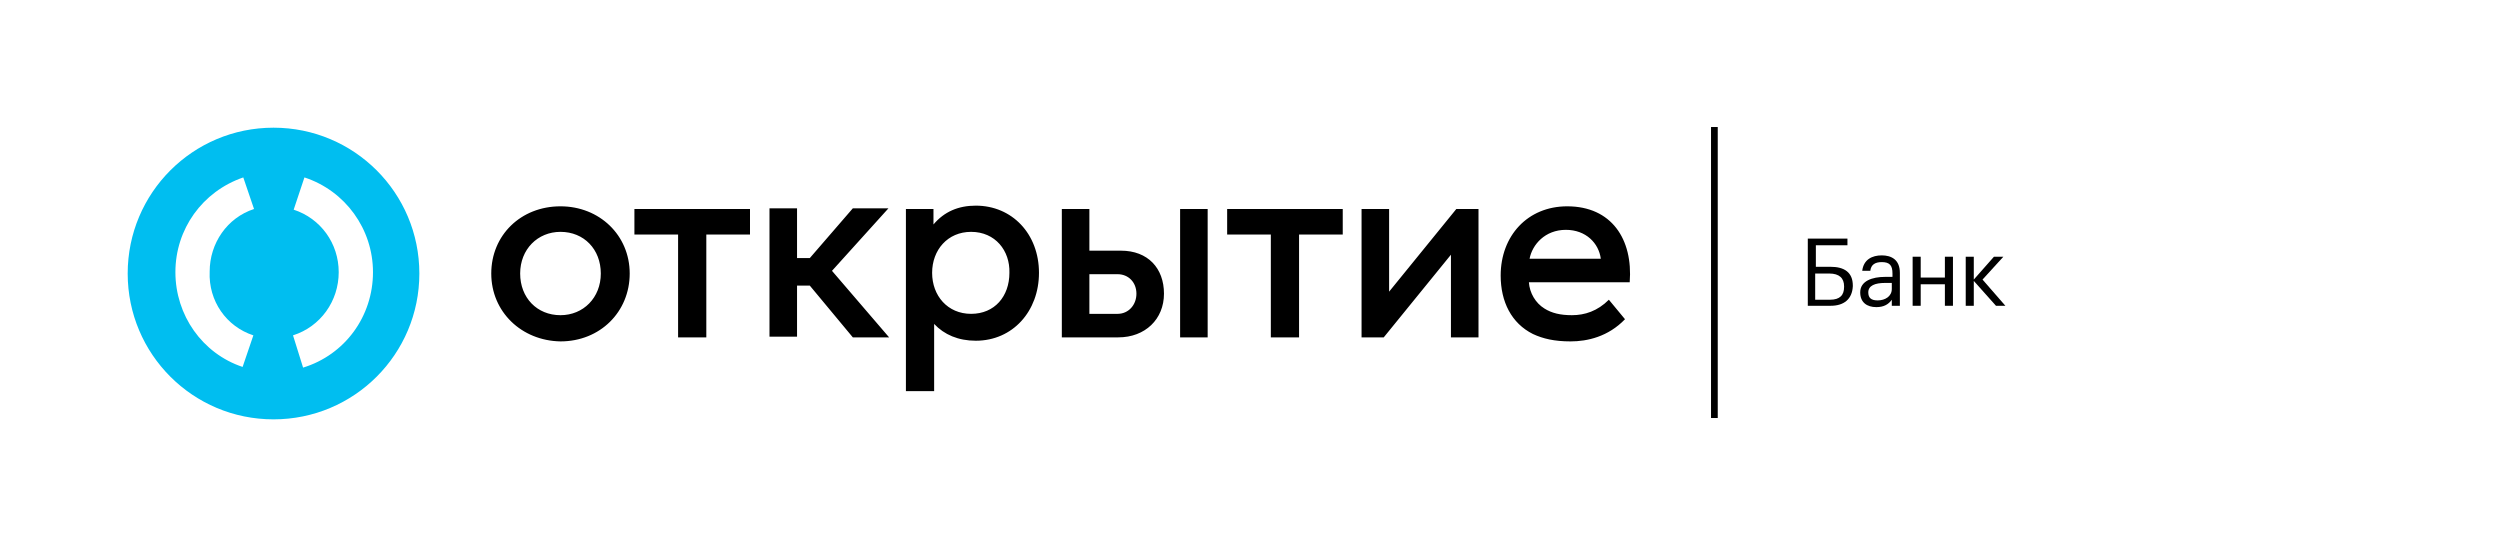<?xml version="1.0" encoding="UTF-8"?> <svg xmlns="http://www.w3.org/2000/svg" width="372" height="81" viewBox="0 0 372 81" fill="none"> <path d="M255.6 18.9H254.6V62.2H255.6V18.9Z" fill="black"></path> <path d="M272.4 45.5H269V35.5H274.9V36.5H270.2V39.7H272.4C274.4 39.7 275.7 40.5 275.7 42.5V42.6C275.6 44.5 274.4 45.5 272.4 45.5ZM272.3 44.6C273.8 44.6 274.4 43.9 274.4 42.7V42.6C274.4 41.4 273.7 40.7 272.2 40.7H270.1V44.6H272.3Z" fill="black"></path> <path d="M276.8 43.5C276.8 41.8 278.6 41.2 280.5 41.2H281.6V40.7C281.6 39.5 281.2 39 280 39C279 39 278.4 39.4 278.3 40.3H277.1C277.3 38.6 278.6 38 280 38C281.4 38 282.7 38.6 282.7 40.6V45.5H281.5V44.6C281 45.3 280.3 45.7 279.2 45.7C277.8 45.7 276.8 45 276.8 43.5ZM281.5 43V42.1H280.5C279 42.1 278 42.5 278 43.5C278 44.3 278.4 44.7 279.4 44.7C280.5 44.7 281.5 44.1 281.5 43Z" fill="black"></path> <path d="M289.4 42.3H285.8V45.5H284.6V38.2H285.8V41.3H289.4V38.2H290.6V45.5H289.4V42.3Z" fill="black"></path> <path d="M293.7 41.8V45.5H292.5V38.2H293.7V41.6L296.7 38.2H298.1L295 41.6L298.4 45.5H297L293.7 41.8Z" fill="black"></path> <path d="M40.7 19C28.7 19 19 28.7 19 40.7C19 52.7 28.7 62.4 40.7 62.4C52.7 62.4 62.4 52.7 62.4 40.7C62.4 28.7 52.7 19 40.7 19ZM37.7 49.9L36.1 54.6C30.1 52.6 26.1 46.9 26.1 40.5C26.1 34.1 30.1 28.5 36.2 26.4L37.8 31.1C33.8 32.4 31.2 36.2 31.2 40.4C31 44.8 33.7 48.6 37.7 49.9ZM45.1 54.7L43.6 49.9C47.7 48.6 50.4 44.8 50.4 40.5C50.4 36.2 47.7 32.5 43.7 31.2L45.3 26.4C51.4 28.4 55.5 34.1 55.5 40.5C55.5 47.1 51.3 52.8 45.1 54.7Z" fill="#00BEF0"></path> <path d="M239.4 44.6L241.8 47.5C239.3 50.1 236.2 50.8 233.7 50.8C231.3 50.8 229.6 50.4 228.1 49.7C224.9 48.1 223.3 44.9 223.3 41C223.3 35.1 227.3 30.7 233.2 30.7C239.8 30.7 243 35.6 242.5 42H227.5C227.6 43.6 228.5 45.1 229.8 45.9C230.9 46.6 232.2 46.9 233.9 46.9C235.8 46.9 237.7 46.3 239.4 44.6ZM227.6 38.5H238.2C237.9 36.2 236 34.2 233 34.2C229.9 34.2 228 36.4 227.6 38.5ZM126.9 50.2H132.3L123.8 40.3L132.2 31H126.9L120.5 38.4H118.6V31H114.5V50.1H118.6V42.5H120.5L126.9 50.2ZM144.5 34.5C141 34.5 138.7 37.2 138.7 40.6C138.7 44 141 46.7 144.5 46.7C148 46.7 150.2 44.1 150.2 40.6C150.3 37.3 148.1 34.5 144.5 34.5ZM145.2 30.6C150.6 30.6 154.6 34.8 154.6 40.6C154.6 46.3 150.7 50.7 145.2 50.7C142.6 50.7 140.5 49.8 139 48.2V58.2H134.8V31.1H138.9V33.4C140.5 31.5 142.6 30.6 145.2 30.6ZM199.7 31.1H182.6V34.9H189.1V50.2H193.3V34.9H199.8V31.1H199.7ZM111.6 31.1H94.4V34.9H100.9V50.2H105.1V34.9H111.6V31.1ZM89.4 40.7C89.4 37.1 86.9 34.5 83.4 34.5C80 34.5 77.4 37.1 77.4 40.7C77.4 44.3 79.9 46.9 83.4 46.9C86.8 46.9 89.4 44.3 89.4 40.7ZM73.1 40.7C73.1 35 77.5 30.7 83.4 30.7C89.2 30.7 93.7 35 93.7 40.7C93.7 46.4 89.3 50.8 83.4 50.8C77.6 50.7 73.1 46.4 73.1 40.7ZM220 31.1V50.2H215.9V37.9L205.9 50.2H202.6V31.1H206.7V43.4L216.7 31.1H220ZM179.7 50.2H175.6V31.1H179.7V50.2ZM169.1 43.7C169.1 42 167.9 40.8 166.3 40.8H162.1V46.7H166.3C167.9 46.7 169.1 45.4 169.1 43.7ZM173.2 43.7C173.2 47.5 170.4 50.2 166.4 50.2H158V31.1H162.1V37.3H166.8C170.8 37.3 173.2 39.9 173.2 43.7Z" fill="black"></path> </svg> 